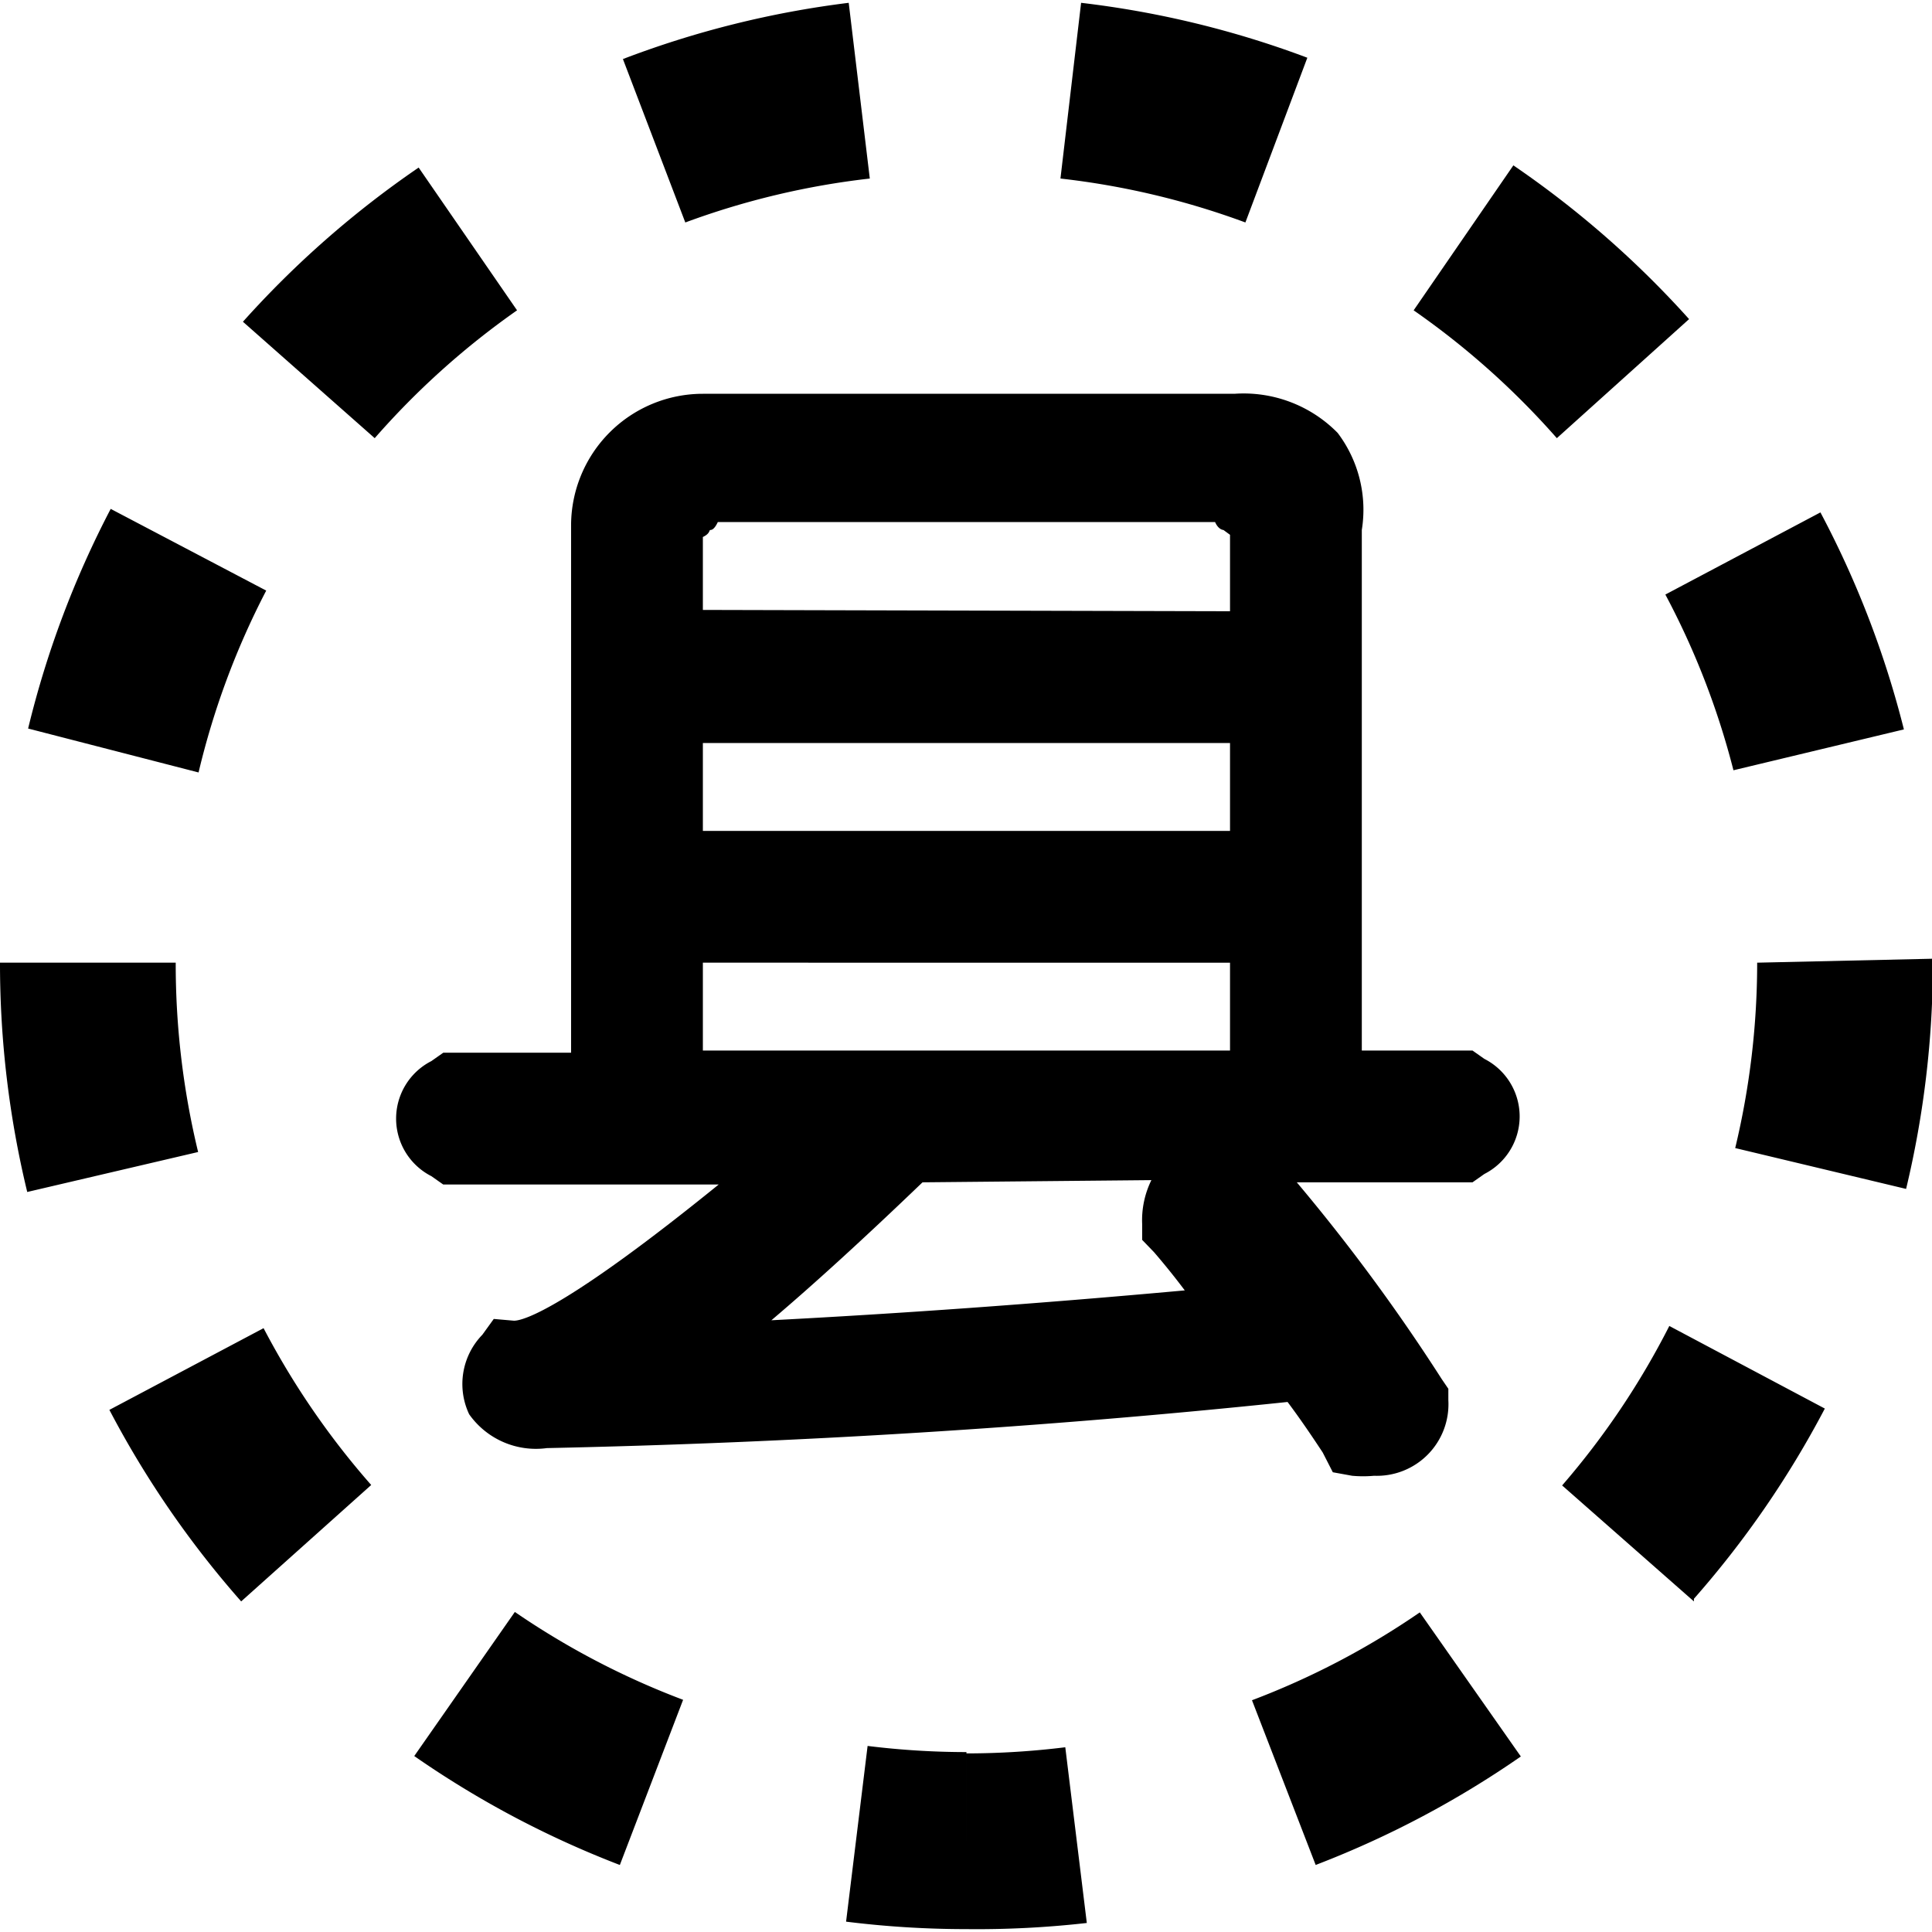 <?xml version="1.0" encoding="utf-8"?>
<!-- Скачано с сайта svg4.ru / Downloaded from svg4.ru -->
<svg width="800px" height="800px" viewBox="0 -1.5 1027 1027" fill="#000000" class="icon"  version="1.1" xmlns="http://www.w3.org/2000/svg"><path d="M730.44 782.981a64.217 64.217 0 0 1-11.676 0l-10.275-1.868-5.371-10.508c-6.305-9.574-12.376-18.448-18.681-26.854-129.368 13.544-261.538 21.717-393.709 24.519a43.434 43.434 0 0 1-41.332-17.981 37.596 37.596 0 0 1 7.005-42.266l6.071-8.407 10.742 0.934c5.838 0 29.89-8.407 108.819-72.39h-146.415l-6.305-4.437a34.327 34.327 0 0 1 0-61.181l6.305-4.437H303.572v-280.22a70.055 70.055 0 0 1 70.055-70.055h282.555a70.055 70.055 0 0 1 54.876 20.783A67.72 67.72 0 0 1 723.901 280.22v276.717h58.846l6.305 4.437a34.327 34.327 0 0 1 0 61.181l-6.305 4.437h-93.407a1004.121 1004.121 0 0 1 77.06 104.615l3.503 5.137v6.071a38.063 38.063 0 0 1-39.464 40.165zM490.385 626.992q-46.703 44.835-80.33 73.324c67.253-3.503 140.11-8.64 219.739-15.879q-7.706-10.275-16.346-20.316l-6.305-6.538v-8.407a48.338 48.338 0 0 1 4.904-23.352z m163.462-70.055v-46.703H373.627v46.703z m0-116.758v-46.703H373.627v46.703z m0-116.758v-40.632l-3.503-2.569s-2.569 0-4.437-4.203H381.566c-1.868 3.97-3.269 4.203-3.97 4.203s0 1.868-3.97 3.736v38.764zM513.737 1023.97a518.407 518.407 0 0 1-63.984-3.97l11.442-93.407a429.437 429.437 0 0 0 52.541 3.269zM329.492 989.876a513.736 513.736 0 0 1-109.286-57.912l53.475-76.593a420.33 420.33 0 0 0 89.437 46.703z m369.89 0l-33.86-87.569a418.462 418.462 0 0 0 89.203-46.703l53.709 76.593A513.736 513.736 0 0 1 700.55 989.409z m-571.181-140.11a515.604 515.604 0 0 1-70.055-101.813L140.11 704.519a423.132 423.132 0 0 0 57.212 83.365z m772.239 0l-70.055-61.648A420.33 420.33 0 0 0 887.363 703.352L970.028 747.253a513.736 513.736 0 0 1-69.588 101.113zM14.478 632.129A516.539 516.539 0 0 1 0 510.234h93.407a424.767 424.767 0 0 0 11.909 100.646zM1013.228 630.495l-90.838-21.717a422.198 422.198 0 0 0 11.676-98.544l93.407-2.102v2.102a517.006 517.006 0 0 1-14.245 120.261zM105.55 409.121l-90.604-23.352a511.168 511.168 0 0 1 43.901-116.758l82.665 43.434a418.462 418.462 0 0 0-35.962 96.676z m815.907-1.168a418.228 418.228 0 0 0-36.195-93.407l82.431-43.668a511.635 511.635 0 0 1 44.368 115.357zM199.19 231.415l-70.055-61.882a516.772 516.772 0 0 1 93.407-81.964L274.849 163.462a422.431 422.431 0 0 0-75.659 67.953z m628.393 0A423.599 423.599 0 0 0 751.456 163.462l53.008-77.06a517.94 517.94 0 0 1 93.407 81.731zM364.286 116.758l-33.159-86.868A511.635 511.635 0 0 1 451.154 0l11.209 93.407a418.462 418.462 0 0 0-98.077 23.352z m297.734 0a418.228 418.228 0 0 0-98.31-23.352l10.975-93.407a510.467 510.467 0 0 1 120.261 29.19zM513.737 1023.97v-93.407a429.437 429.437 0 0 0 52.541-3.269l11.442 93.407a518.407 518.407 0 0 1-63.984 3.269z" /></svg>